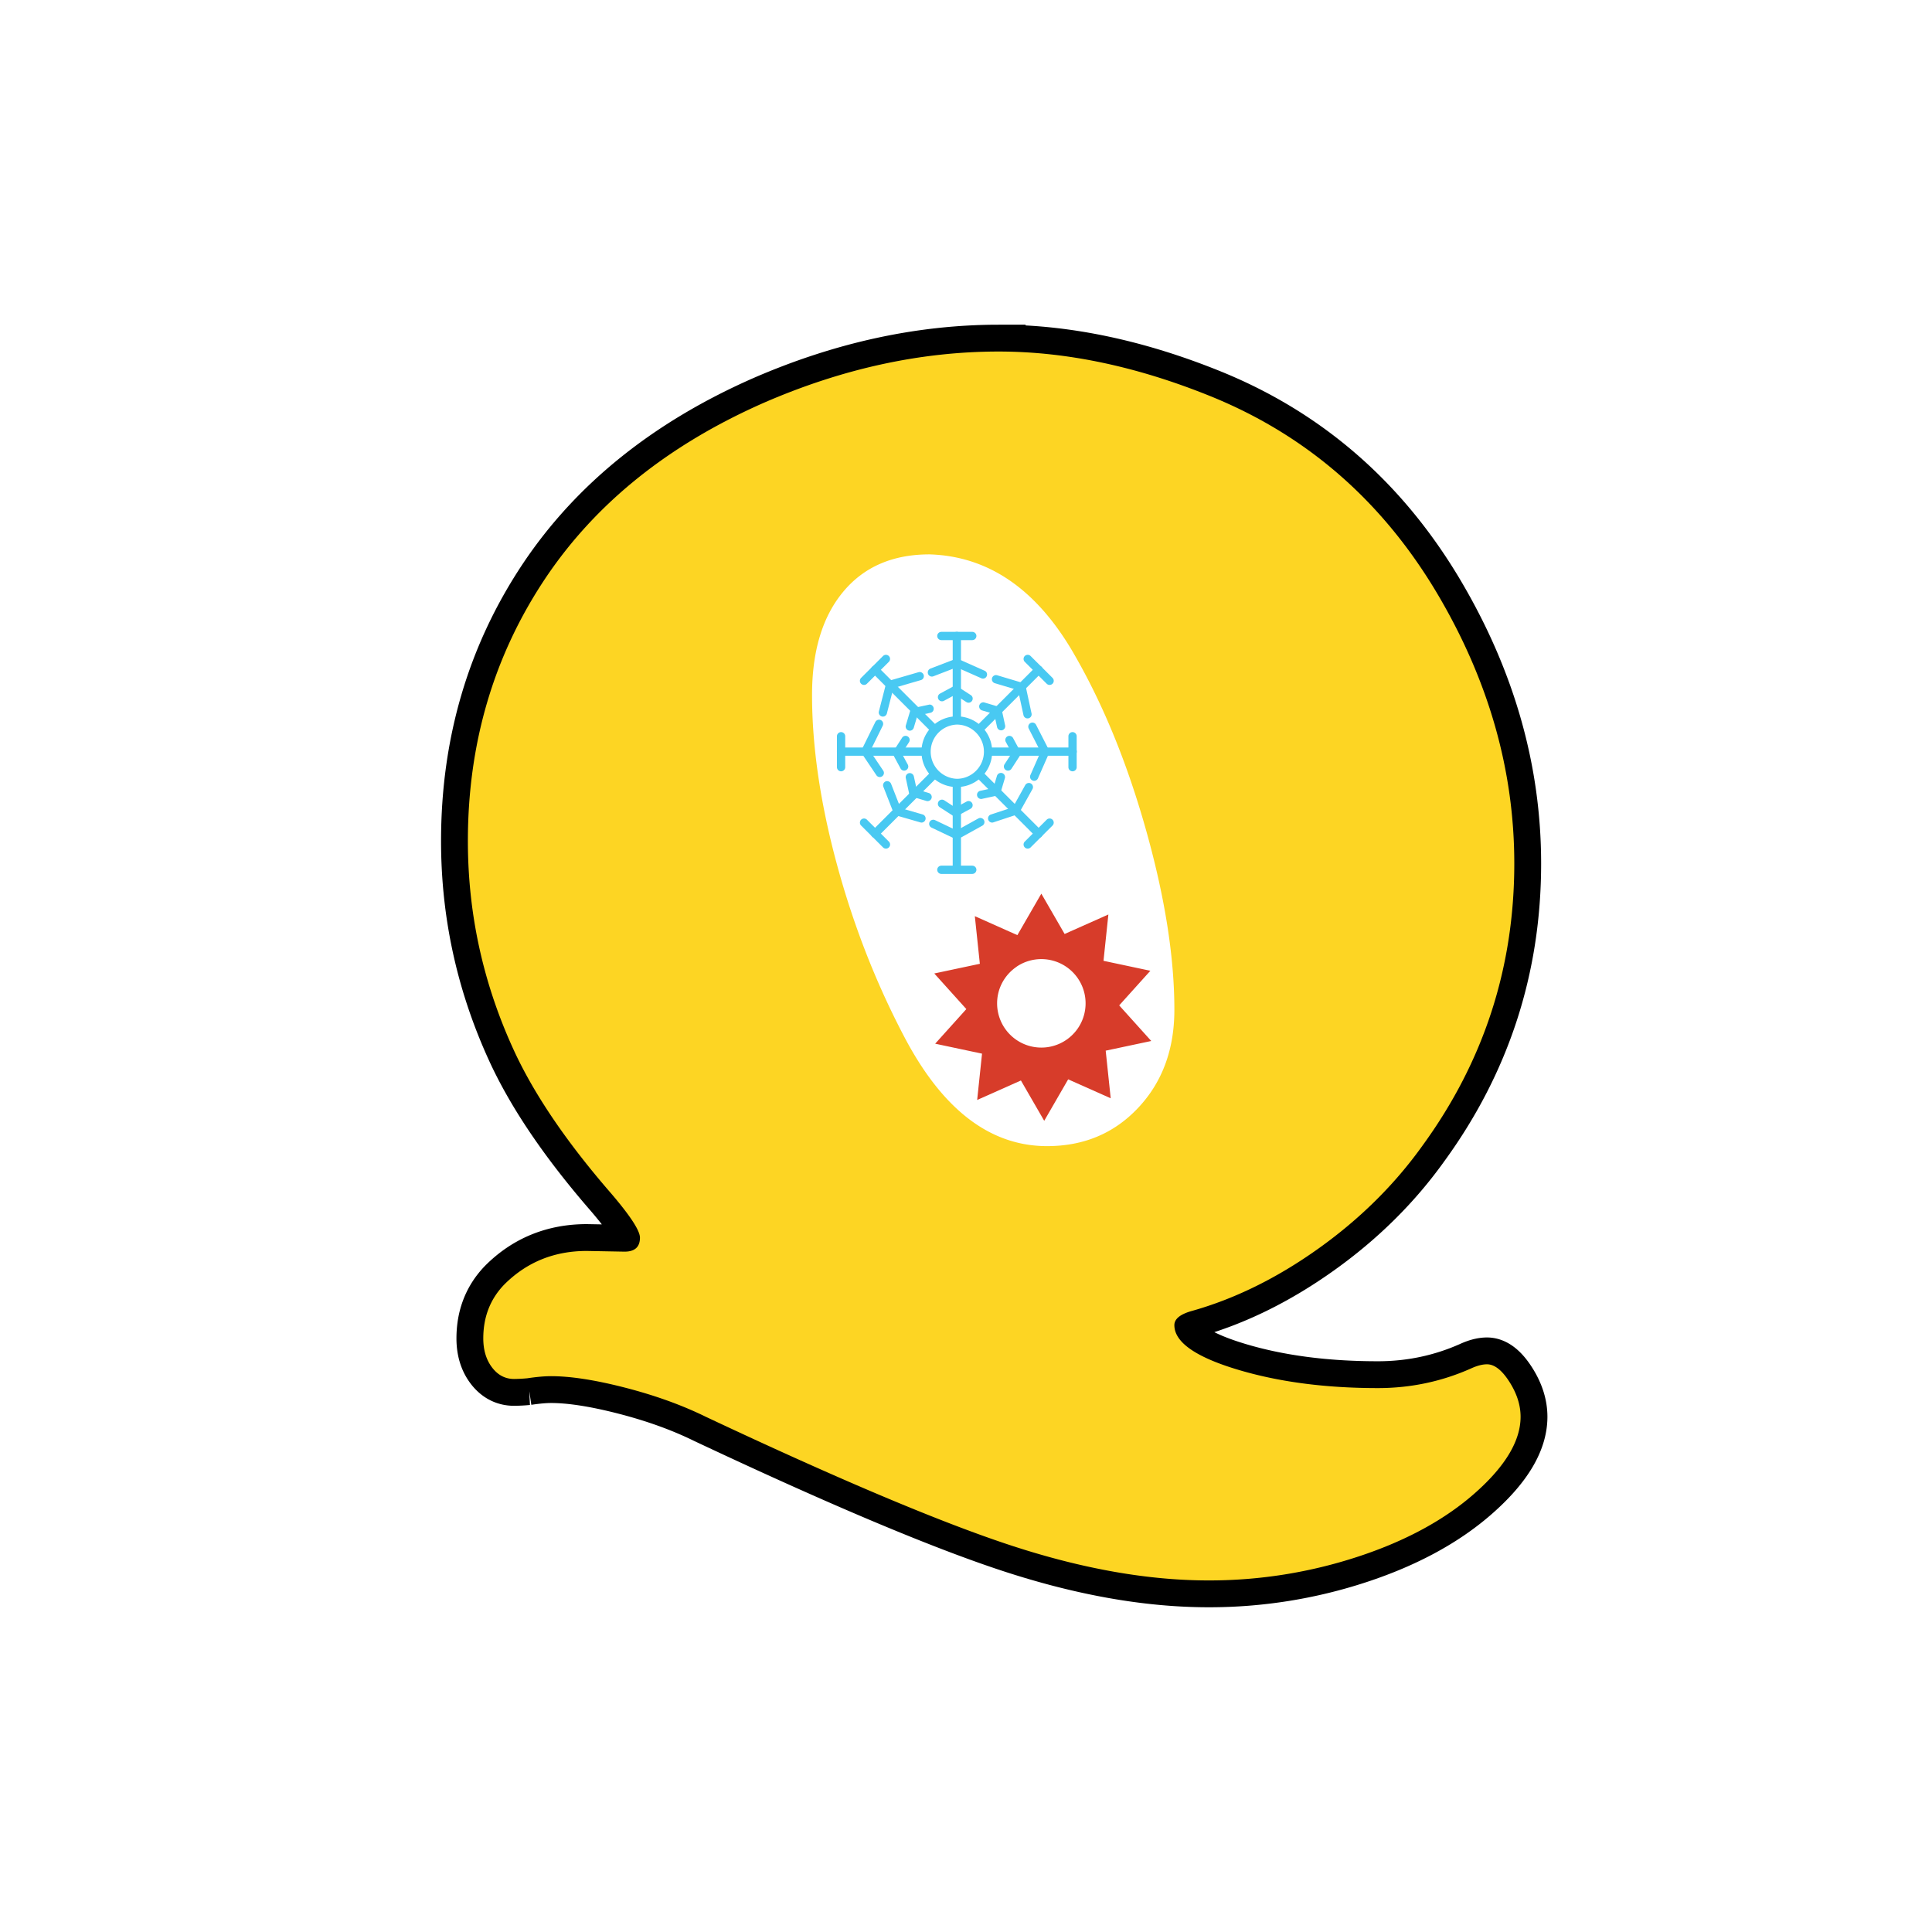 <svg xmlns="http://www.w3.org/2000/svg" xml:space="preserve" id="Layer_1" width="108" height="108" x="0" y="0" style="enable-background:new 0 0 108 108" version="1.1" viewBox="0 0 108 108"><style type="text/css">.st0{fill:#fff}.st1{fill:none;stroke:#000;stroke-width:3;stroke-miterlimit:10}.st2{fill:#49c9f2}.st3{fill:#d73c2a}.st4{fill:#fdd523}</style><path d="M0 0h108v108H0z" class="st0"/><path d="M55.833 19.651c3.78 0 7.729.834 11.847 2.502 5.396 2.19 9.632 5.891 12.708 11.104 2.841 4.822 4.262 9.827 4.262 15.014 0 5.813-1.707 11.065-5.122 15.757-1.564 2.19-3.506 4.112-5.826 5.767-2.32 1.655-4.692 2.822-7.116 3.499-.626.182-.938.443-.938.782 0 .938 1.153 1.76 3.46 2.463s4.946 1.056 7.918 1.056c1.825 0 3.558-.365 5.2-1.095.339-.156.639-.235.899-.235.417 0 .834.326 1.251.978.417.652.626 1.303.626 1.955 0 1.329-.834 2.737-2.502 4.223-1.694 1.512-3.89 2.711-6.588 3.597a26.588 26.588 0 0 1-8.348 1.329c-3.363 0-7.005-.639-10.928-1.916-3.923-1.277-9.651-3.688-17.185-7.234-1.329-.652-2.828-1.193-4.497-1.623-1.668-.43-3.05-.645-4.145-.645-.365 0-.808.039-1.329.117a8.385 8.385 0 0 1-.743.039c-.495 0-.906-.215-1.232-.645-.326-.43-.489-.971-.489-1.623 0-1.199.391-2.203 1.173-3.011 1.251-1.251 2.789-1.877 4.614-1.877l2.111.039c.573 0 .86-.261.86-.782 0-.391-.534-1.212-1.603-2.463-2.424-2.789-4.21-5.396-5.357-7.82-1.773-3.78-2.659-7.742-2.659-11.886 0-5.474 1.447-10.375 4.34-14.702 2.815-4.197 6.895-7.468 12.238-9.814 4.381-1.899 8.747-2.85 13.1-2.85z" class="st1"/><g><path d="M53.487 40.505c.835 0 1.515.68 1.515 1.515 0 .835-.68 1.515-1.515 1.515a1.516 1.516 0 0 1 0-3.03m0-.461a1.976 1.976 0 1 0 0 3.953 1.976 1.976 0 0 0 0-3.953z" class="st2"/></g><g><path d="M53.488 48.722a.232.232 0 0 1-.231-.231v-4.492c0-.127.104-.231.231-.231s.231.104.231.231v4.492a.232.232 0 0 1-.231.231z" class="st2"/></g><g><path d="M53.488 40.274a.232.232 0 0 1-.231-.231v-4.492c0-.127.104-.231.231-.231s.231.104.231.231v4.492a.232.232 0 0 1-.231.231z" class="st2"/></g><g><path d="M51.515 42.247h-4.501a.232.232 0 0 1-.231-.231c0-.127.104-.231.231-.231h4.501c.127 0 .231.104.231.231a.232.232 0 0 1-.231.231z" class="st2"/></g><g><path d="M59.962 42.247h-4.5a.232.232 0 0 1-.231-.231c0-.127.104-.231.231-.231h4.5c.127 0 .231.104.231.231a.232.232 0 0 1-.231.231z" class="st2"/></g><g><path d="M52.095 40.854a.232.232 0 0 1-.163-.068l-3.182-3.182a.23.23 0 0 1 .326-.326l3.182 3.182a.23.23 0 0 1-.163.394z" class="st2"/></g><g><path d="M58.062 46.832a.232.232 0 0 1-.163-.068l-3.182-3.182a.23.23 0 0 1 .326-.326l3.182 3.182a.23.23 0 0 1-.163.394z" class="st2"/></g><g><path d="M48.913 46.832a.23.23 0 0 1-.163-.394l3.182-3.182a.23.23 0 0 1 .326.326l-3.182 3.182a.232.232 0 0 1-.163.068z" class="st2"/></g><g><path d="M54.881 40.854a.23.23 0 0 1-.163-.394l3.182-3.182a.23.23 0 0 1 .326.326l-3.182 3.182a.23.23 0 0 1-.163.068z" class="st2"/></g><g><path d="M57.438 40.16a.232.232 0 0 1-.225-.182l-.303-1.399-1.298-.388a.232.232 0 0 1-.156-.287.23.23 0 0 1 .287-.156l1.43.427a.232.232 0 0 1 .16.173l.331 1.533a.229.229 0 0 1-.226.279z" class="st2"/></g><g><path d="M55.962 40.827a.232.232 0 0 1-.225-.182l-.16-.731-.676-.2a.232.232 0 0 1-.156-.287c.037-.122.173-.195.287-.156l.808.239a.232.232 0 0 1 .16.173l.187.865a.23.23 0 0 1-.176.274c-.016.001-.032.005-.049.005z" class="st2"/></g><g><path d="M51.852 44.784a.232.232 0 0 1-.067-.01l-.806-.241a.231.231 0 0 1-.158-.173l-.187-.865a.23.23 0 0 1 .176-.274.234.234 0 0 1 .274.176l.16.731.676.202a.233.233 0 0 1 .155.288.236.236 0 0 1-.223.166z" class="st2"/></g><g><path d="M56.347 43.08a.23.23 0 0 1-.193-.356l.407-.627-.336-.622a.23.23 0 0 1 .093-.313.235.235 0 0 1 .313.094l.399.741a.23.23 0 0 1-.008.235l-.481.743a.234.234 0 0 1-.194.105z" class="st2"/></g><g><path d="M50.544 43.08a.229.229 0 0 1-.202-.122l-.401-.741a.23.23 0 0 1 .008-.235l.479-.743a.23.23 0 1 1 .387.251l-.406.627.336.622a.227.227 0 0 1-.093.311.21.21 0 0 1-.108.03z" class="st2"/></g><g><path d="M54.846 44.663a.232.232 0 0 1-.225-.182.23.23 0 0 1 .176-.274l.731-.16.202-.676a.235.235 0 0 1 .287-.156.232.232 0 0 1 .156.287l-.241.808a.232.232 0 0 1-.173.16l-.865.187a.15.15 0 0 1-.048.006z" class="st2"/></g><g><path d="M50.858 40.846a.232.232 0 0 1-.221-.297l.241-.808a.23.23 0 0 1 .173-.16l.865-.186c.121-.039.248.052.274.176a.229.229 0 0 1-.176.274l-.731.158-.203.677a.232.232 0 0 1-.222.166z" class="st2"/></g><g><path d="M53.401 45.641a.236.236 0 0 1-.125-.037l-.743-.479a.23.23 0 0 1 .251-.387l.627.406.622-.336a.226.226 0 0 1 .311.093.227.227 0 0 1-.093.311l-.741.401a.233.233 0 0 1-.109.028z" class="st2"/></g><g><path d="M54.143 39.282a.242.242 0 0 1-.125-.037l-.627-.406-.622.336a.228.228 0 0 1-.313-.093.23.23 0 0 1 .094-.311l.741-.401a.22.22 0 0 1 .235.008l.743.479a.231.231 0 0 1-.126.425z" class="st2"/></g><g><path d="M57.81 43.65a.218.218 0 0 1-.093-.021c-.117-.051-.169-.187-.117-.303l.572-1.298-.665-1.3a.23.23 0 0 1 .101-.31.229.229 0 0 1 .31.101l.715 1.398c.031.06.034.134.005.197l-.617 1.398a.232.232 0 0 1-.211.138z" class="st2"/></g><g><path d="M55.462 45.983a.23.23 0 0 1-.218-.16.227.227 0 0 1 .147-.29l1.23-.407.691-1.24a.235.235 0 0 1 .314-.09.232.232 0 0 1 .09.314l-.735 1.318a.231.231 0 0 1-.13.106l-1.316.435a.206.206 0 0 1-.073.014z" class="st2"/></g><g><path d="M54.949 37.935a.218.218 0 0 1-.093-.021l-1.377-.611-1.302.502a.228.228 0 0 1-.298-.132.23.23 0 0 1 .132-.298l1.391-.536a.232.232 0 0 1 .176.005l1.463.65c.117.051.169.187.117.303a.227.227 0 0 1-.209.138z" class="st2"/></g><g><path d="M49.353 40.058a.224.224 0 0 1-.057-.008.229.229 0 0 1-.166-.28l.398-1.548c.02-.08.08-.142.16-.165l1.662-.482a.234.234 0 0 1 .285.158.229.229 0 0 1-.158.285l-1.535.445-.365 1.421a.232.232 0 0 1-.224.174z" class="st2"/></g><g><path d="M49.182 43.438a.23.23 0 0 1-.191-.103l-.805-1.196a.23.23 0 0 1-.016-.231l.762-1.548a.233.233 0 0 1 .31-.104c.114.057.16.194.104.31l-.704 1.427.73 1.085a.228.228 0 0 1-.062.319.219.219 0 0 1-.128.041z" class="st2"/></g><g><path d="M51.515 45.983a.208.208 0 0 1-.064-.01l-1.344-.388a.231.231 0 0 1-.152-.137l-.575-1.468a.233.233 0 0 1 .13-.3.24.24 0 0 1 .3.13l.533 1.362 1.235.357a.232.232 0 0 1-.063.454z" class="st2"/></g><g><path d="M53.486 46.913a.228.228 0 0 1-.099-.023l-1.316-.627a.233.233 0 0 1-.109-.308.232.232 0 0 1 .308-.109l1.209.577 1.21-.671a.233.233 0 0 1 .314.09.231.231 0 0 1-.09.314l-1.315.728a.234.234 0 0 1-.112.029z" class="st2"/></g><g><path d="M54.351 35.783h-1.729c-.127 0-.231-.104-.231-.231s.104-.231.231-.231h1.729c.127 0 .231.104.231.231s-.104.231-.231.231z" class="st2"/></g><g><path d="M54.351 48.853h-1.729c-.127 0-.231-.104-.231-.231s.104-.231.231-.231h1.729c.127 0 .231.104.231.231s-.104.231-.231.231z" class="st2"/></g><g><path d="M58.673 38.288a.232.232 0 0 1-.163-.068l-1.224-1.222a.23.23 0 0 1 .326-.326l1.224 1.222a.23.23 0 0 1-.163.394z" class="st2"/></g><g><path d="M49.524 47.438a.232.232 0 0 1-.163-.068l-1.224-1.222a.23.23 0 0 1 .326-.326l1.224 1.222a.23.23 0 0 1-.163.394z" class="st2"/></g><g><path d="M59.956 43.117a.232.232 0 0 1-.231-.231v-1.73c0-.127.104-.231.231-.231s.231.104.231.231v1.73a.232.232 0 0 1-.231.231z" class="st2"/></g><g><path d="M47.017 43.117a.232.232 0 0 1-.231-.231v-1.73c0-.127.104-.231.231-.231s.231.104.231.231v1.73a.232.232 0 0 1-.231.231z" class="st2"/></g><g><path d="M57.45 47.438a.23.23 0 0 1-.163-.394l1.224-1.222a.23.23 0 0 1 .326.326l-1.224 1.222a.232.232 0 0 1-.163.068z" class="st2"/></g><g><path d="M48.3 38.288a.23.23 0 0 1-.163-.394l1.224-1.222a.23.23 0 0 1 .326.326l-1.224 1.222a.226.226 0 0 1-.163.068z" class="st2"/></g><path d="m64.356 58.192-1.413-1.569-.379-.421.329-.366 1.413-1.569-2.065-.439-.554-.118.051-.49.221-2.099-1.929.859-.517.23-.246-.426-1.056-1.828-1.056 1.828-.283.49-.45-.2-1.928-.859.221 2.099.059.563-.482.102-2.065.439 1.413 1.569.379.421-.329.366-1.413 1.569 2.065.439.554.118-.051.49-.221 2.099 1.929-.859.517-.23.246.426 1.056 1.828 1.056-1.828.283-.49.45.2 1.928.859-.221-2.099-.059-.563.482-.102 2.065-.439zm-7.573-4.119.071-.052a2.473 2.473 0 1 1-1.115 2.064c0-.831.414-1.563 1.044-2.012z" class="st3"/><g><g><path d="M55.833 19.651c3.78 0 7.729.834 11.847 2.502 5.396 2.19 9.632 5.891 12.708 11.104 2.841 4.822 4.262 9.827 4.262 15.014 0 5.813-1.707 11.065-5.122 15.757-1.564 2.19-3.506 4.112-5.826 5.767-2.32 1.655-4.692 2.822-7.116 3.499-.626.182-.938.443-.938.782 0 .938 1.153 1.76 3.46 2.463s4.946 1.056 7.918 1.056c1.825 0 3.558-.365 5.2-1.095.339-.156.639-.235.899-.235.417 0 .834.326 1.251.978.417.652.626 1.303.626 1.955 0 1.329-.834 2.737-2.502 4.223-1.694 1.512-3.89 2.711-6.588 3.597a26.588 26.588 0 0 1-8.348 1.329c-3.363 0-7.005-.639-10.928-1.916-3.923-1.277-9.651-3.688-17.185-7.234-1.329-.652-2.828-1.193-4.497-1.623-1.668-.43-3.05-.645-4.145-.645-.365 0-.808.039-1.329.117a8.385 8.385 0 0 1-.743.039c-.495 0-.906-.215-1.232-.645-.326-.43-.489-.971-.489-1.623 0-1.199.391-2.203 1.173-3.011 1.251-1.251 2.789-1.877 4.614-1.877l2.111.039c.573 0 .86-.261.86-.782 0-.391-.534-1.212-1.603-2.463-2.424-2.789-4.21-5.396-5.357-7.82-1.773-3.78-2.659-7.742-2.659-11.886 0-5.474 1.447-10.375 4.34-14.702 2.815-4.197 6.895-7.468 12.238-9.814 4.381-1.899 8.747-2.85 13.1-2.85zm-3.87 11.339c-2.059 0-3.669.697-4.829 2.092-1.16 1.395-1.74 3.317-1.74 5.767 0 2.893.463 6.047 1.388 9.462s2.183 6.634 3.773 9.658c2.137 4.066 4.796 6.1 7.976 6.1 2.059 0 3.76-.717 5.103-2.151s2.014-3.258 2.014-5.474c0-2.919-.521-6.243-1.564-9.971-1.043-3.728-2.372-6.999-3.988-9.814-2.086-3.675-4.797-5.565-8.133-5.669z" class="st4"/></g></g></svg>